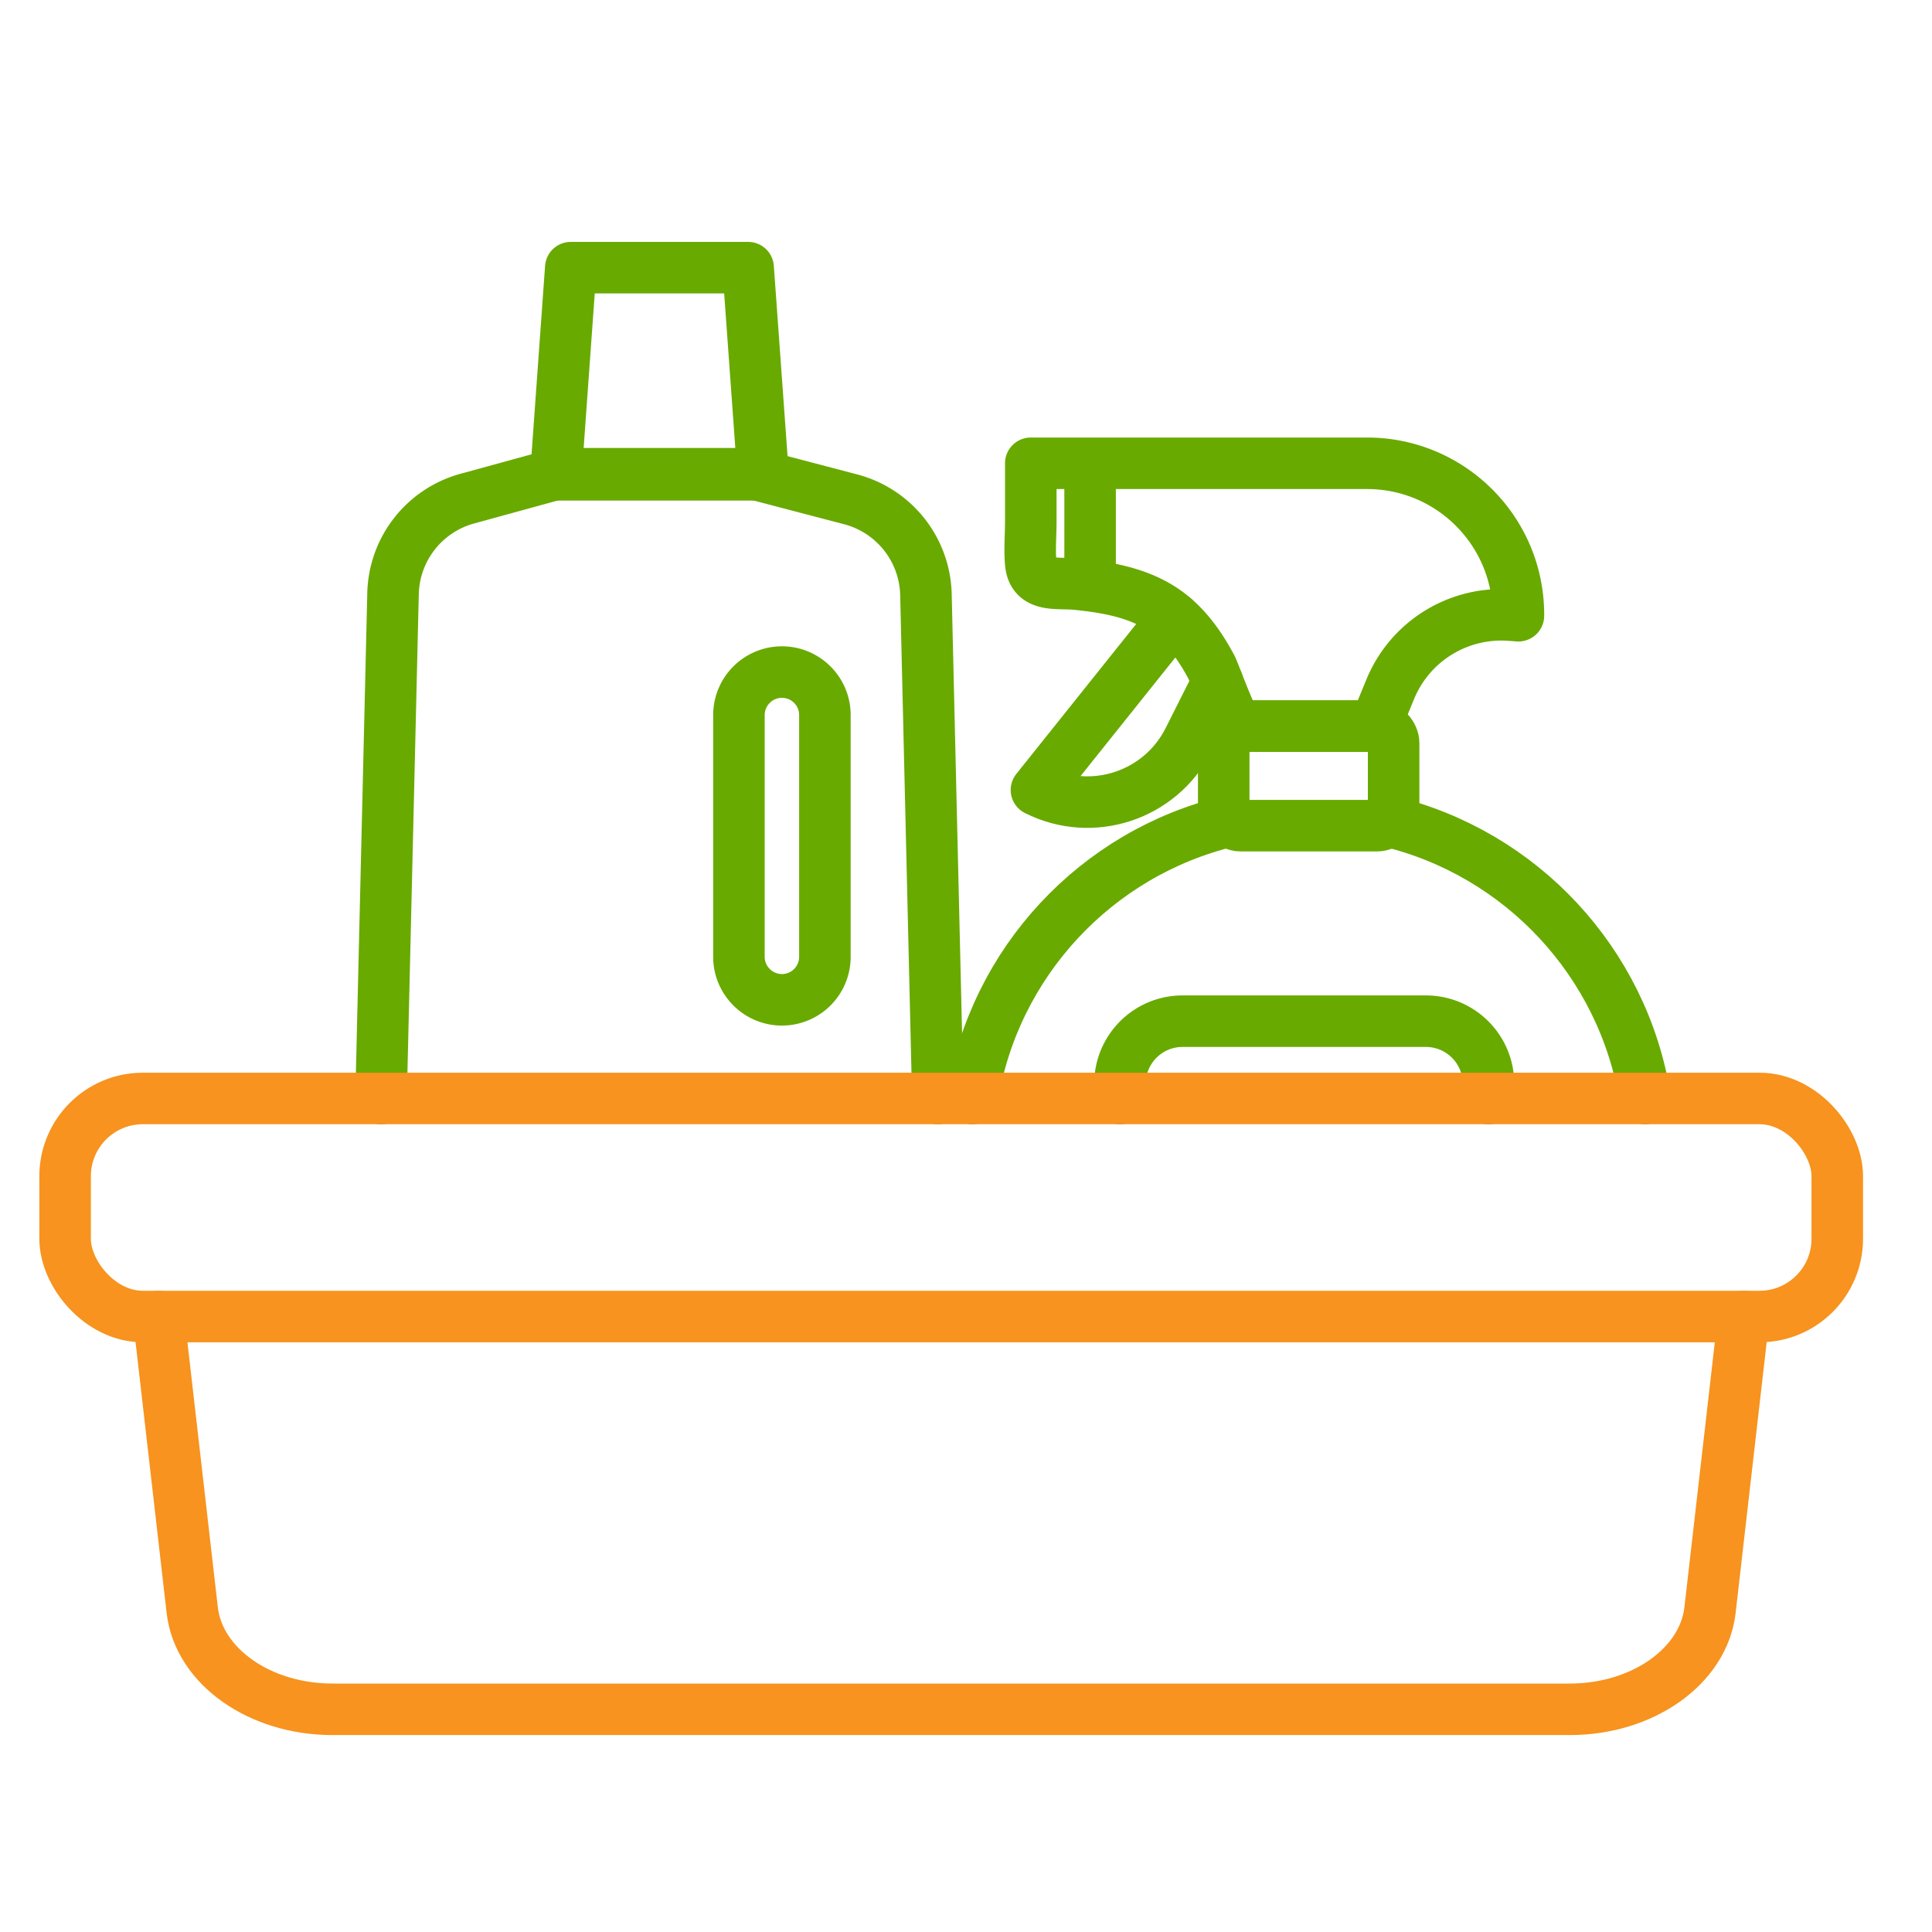 <svg id="Layer_1" xmlns="http://www.w3.org/2000/svg" viewBox="0 0 300 300"><defs><style>.cls-2,.cls-3{stroke:#f7931e;fill:none;stroke-linecap:round;stroke-linejoin:round;stroke-width:8px}.cls-3{stroke:#68aa00}</style></defs><path class="cls-3" d="M145.63 170.57l-1.85-78.25a15.675 15.675 0 00-11.71-14.79l-14.5-3.8-.65-.17H86.66l-.33.09-13.78 3.78a15.67 15.67 0 00-11.52 14.75l-1.86 78.39m66.97-64.25a6.642 6.642 0 00-4.72-1.96 6.68 6.68 0 00-6.68 6.68v37.53c0 1.85.75 3.51 1.96 4.72a6.642 6.642 0 004.72 1.96 6.67 6.67 0 006.67-6.68v-37.53c0-1.84-.74-3.52-1.95-4.72z"/><path class="cls-3" d="M118.49 73.73H86.32l2.31-32.17h27.54l2.32 32.17zm32.48 96.84c3.37-21.15 19.29-38.13 39.89-43.05m24.69 0c20.6 4.92 36.53 21.89 39.9 43.05m-66.39-64.64l-4.49 8.93c-4.37 8.68-14.95 12.18-23.63 7.81l21.36-26.72"/><rect class="cls-3" x="190.02" y="112.75" width="26.38" height="15.46" rx="2.61" ry="2.61"/><path class="cls-3" d="M160.06 71.94v9.13c0 2.11-.21 4.35 0 6.45.38 3.75 4.15 2.89 7.1 3.19.7.07 1.4.15 2.11.24V71.94h-9.21zm52.22 0h-43.01v19.01c4.06.53 8.11 1.49 11.53 3.83 3.2 2.2 5.48 5.38 7.29 8.77.51.96 3.43 9.2 4.2 9.2h21.23l2.35-5.71a18.647 18.647 0 0118.66-11.52l1.25.09v-.17c0-12.98-10.52-23.5-23.5-23.5zm-38.37 98.63v-2.29c0-5.36 4.35-9.71 9.71-9.71h37.79c5.37 0 9.72 4.35 9.72 9.71v2.29"/><path class="cls-2" d="M24.63 204.43v.09l5.22 45.5c1 8.71 10.45 15.4 21.77 15.4h192.14c11.32 0 20.77-6.69 21.77-15.4l5.22-45.5s.01-.06.01-.09"/><rect class="cls-2" x="10.11" y="170.57" width="275.18" height="33.86" rx="12.07" ry="12.07"/></svg>